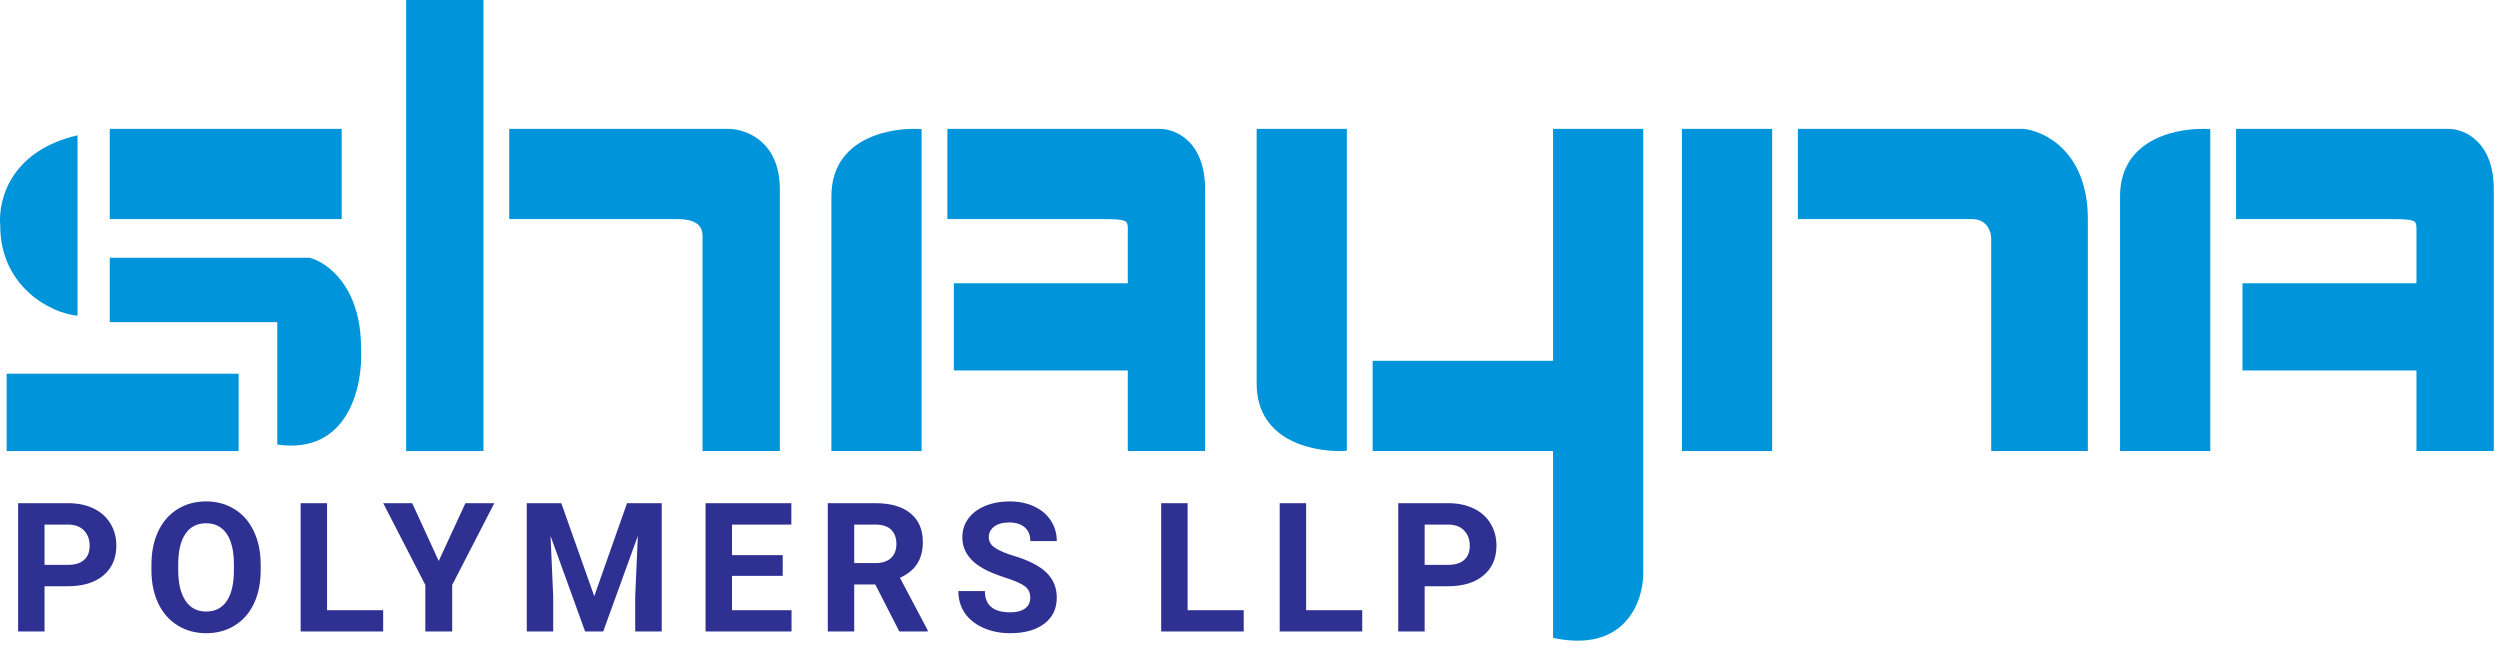 <svg width="194" height="52" viewBox="0 0 194 52" fill="none" xmlns="http://www.w3.org/2000/svg">
<g id="logo">
<g id="y">
<path id="Vector 8" d="M97.517 29.775C97.517 34.354 102.184 35.152 104.517 34.978V10H97.517V29.775Z" fill="#0095DA"/>
<path id="Vector 9" d="M127.517 10H120.517V28H106.517V35H120.517V49.5C126.117 50.7 127.517 46.667 127.517 44.5V10Z" fill="#0095DA"/>
</g>
<g id="s">
<path id="Vector 3" d="M8.517 20V25H21.517V34.5C27.117 35.3 28.184 29.833 28.017 27C28.017 22.2 25.351 20.333 24.017 20H8.517Z" fill="#0095DA"/>
<path id="Vector 1" d="M26.517 10V17H8.517V10H26.517Z" fill="#0095DA"/>
<path id="Vector 4" d="M18.517 29V35H0.517V29H18.517Z" fill="#0095DA"/>
<path id="Vector 2" d="M6.017 24.5V10.5C0.817 11.7 -0.149 15.5 0.017 17.5C0.017 22.3 4.017 24.333 6.017 24.5Z" fill="#0095DA"/>
</g>
<g id="h">
<rect id="Rectangle 1" x="31.517" width="6" height="35" fill="#0095DA"/>
<path id="Vector 5" d="M39.517 10V17H52.517C54.017 17 54.517 17.5 54.517 18.333V35H60.517V14.688C60.517 10.938 57.851 10 56.517 10H39.517Z" fill="#0095DA"/>
</g>
<g id="a1">
<path id="Vector 6" d="M64.517 15.225C64.517 10.646 69.184 9.848 71.517 10.021V35H64.517V15.225Z" fill="#0095DA"/>
<path id="Vector 7" d="M90.017 10H73.517V17H85.517C87.517 17 87.517 17.118 87.517 17.812V21.979H74.017V28.75H87.517V35H93.517V14.688C93.517 10.938 91.184 10 90.017 10Z" fill="#0095DA"/>
</g>
<g id="a2">
<path id="Vector 11" d="M164.517 15.225C164.517 10.646 169.184 9.848 171.517 10.021V35H164.517V15.225Z" fill="#0095DA"/>
<path id="Vector 12" d="M190.017 10H173.517V17H185.517C187.517 17 187.517 17.118 187.517 17.812V21.979H174.017V28.75H187.517V35H193.517V14.688C193.517 10.938 191.184 10 190.017 10Z" fill="#0095DA"/>
</g>
<g id="n">
<path id="Vector 10" d="M139.517 10V17H153.017C154.217 17 154.517 18 154.517 18.5V35H162.017V17C162.017 11.8 158.684 10.167 157.017 10H139.517Z" fill="#0095DA"/>
<rect id="Rectangle 2" x="130.517" y="10" width="7" height="25" fill="#0095DA"/>
</g>
<g id="tag">
<path id="tag_2" d="M3.457 45.493V49H1.406V39.047H5.289C6.036 39.047 6.692 39.184 7.258 39.457C7.827 39.73 8.265 40.12 8.57 40.626C8.875 41.127 9.028 41.699 9.028 42.342C9.028 43.317 8.693 44.087 8.023 44.652C7.358 45.213 6.435 45.493 5.255 45.493H3.457ZM3.457 43.832H5.289C5.831 43.832 6.244 43.704 6.526 43.449C6.813 43.194 6.957 42.829 6.957 42.355C6.957 41.868 6.813 41.474 6.526 41.173C6.239 40.872 5.843 40.717 5.337 40.708H3.457V43.832ZM20.229 44.249C20.229 45.229 20.056 46.088 19.709 46.826C19.363 47.565 18.866 48.134 18.219 48.535C17.576 48.936 16.838 49.137 16.004 49.137C15.179 49.137 14.443 48.938 13.796 48.542C13.149 48.145 12.648 47.58 12.292 46.847C11.937 46.108 11.757 45.261 11.752 44.304V43.812C11.752 42.832 11.928 41.97 12.279 41.227C12.634 40.48 13.133 39.908 13.776 39.512C14.423 39.111 15.161 38.91 15.991 38.91C16.82 38.91 17.556 39.111 18.199 39.512C18.846 39.908 19.345 40.48 19.696 41.227C20.051 41.97 20.229 42.829 20.229 43.805V44.249ZM18.151 43.798C18.151 42.754 17.964 41.961 17.59 41.419C17.216 40.877 16.683 40.605 15.991 40.605C15.302 40.605 14.771 40.874 14.398 41.412C14.024 41.945 13.835 42.729 13.83 43.764V44.249C13.83 45.265 14.017 46.054 14.391 46.614C14.765 47.175 15.302 47.455 16.004 47.455C16.692 47.455 17.221 47.186 17.59 46.648C17.959 46.106 18.146 45.318 18.151 44.283V43.798ZM25.38 47.352H29.734V49H23.329V39.047H25.38V47.352ZM34.045 43.531L36.116 39.047H38.358L35.09 45.391V49H33.005V45.391L29.738 39.047H31.987L34.045 43.531ZM43.557 39.047L46.114 46.266L48.657 39.047H51.35V49H49.292V46.279L49.497 41.583L46.811 49H45.403L42.723 41.59L42.928 46.279V49H40.877V39.047H43.557ZM60.739 44.687H56.802V47.352H61.423V49H54.751V39.047H61.409V40.708H56.802V43.08H60.739V44.687ZM67.921 45.356H66.287V49H64.236V39.047H67.934C69.11 39.047 70.017 39.309 70.655 39.833C71.293 40.357 71.612 41.098 71.612 42.055C71.612 42.734 71.464 43.301 71.168 43.757C70.876 44.208 70.431 44.568 69.835 44.837L71.988 48.904V49H69.787L67.921 45.356ZM66.287 43.695H67.941C68.456 43.695 68.855 43.565 69.137 43.306C69.42 43.041 69.561 42.679 69.561 42.219C69.561 41.749 69.427 41.38 69.158 41.111C68.893 40.842 68.486 40.708 67.934 40.708H66.287V43.695ZM79.948 46.389C79.948 46.001 79.812 45.705 79.538 45.5C79.265 45.29 78.773 45.072 78.062 44.844C77.351 44.611 76.788 44.383 76.373 44.16C75.243 43.55 74.678 42.727 74.678 41.692C74.678 41.155 74.828 40.676 75.129 40.257C75.434 39.833 75.87 39.503 76.435 39.266C77.004 39.029 77.642 38.91 78.349 38.91C79.06 38.91 79.693 39.04 80.249 39.3C80.805 39.555 81.236 39.917 81.541 40.387C81.851 40.856 82.006 41.389 82.006 41.986H79.955C79.955 41.531 79.812 41.177 79.525 40.927C79.237 40.672 78.834 40.544 78.315 40.544C77.813 40.544 77.424 40.651 77.146 40.865C76.868 41.075 76.729 41.353 76.729 41.699C76.729 42.023 76.891 42.294 77.214 42.513C77.542 42.731 78.023 42.937 78.656 43.128C79.823 43.479 80.673 43.914 81.206 44.434C81.739 44.953 82.006 45.6 82.006 46.375C82.006 47.236 81.68 47.913 81.028 48.405C80.377 48.893 79.499 49.137 78.397 49.137C77.631 49.137 76.934 48.998 76.305 48.72C75.676 48.437 75.195 48.052 74.862 47.565C74.534 47.077 74.37 46.512 74.37 45.869H76.428C76.428 46.967 77.084 47.517 78.397 47.517C78.884 47.517 79.265 47.419 79.538 47.223C79.812 47.022 79.948 46.744 79.948 46.389ZM92.158 47.352H96.512V49H90.107V39.047H92.158V47.352ZM101.356 47.352H105.71V49H99.305V39.047H101.356V47.352ZM110.553 45.493V49H108.503V39.047H112.386C113.133 39.047 113.789 39.184 114.354 39.457C114.924 39.73 115.361 40.12 115.667 40.626C115.972 41.127 116.125 41.699 116.125 42.342C116.125 43.317 115.79 44.087 115.12 44.652C114.455 45.213 113.532 45.493 112.351 45.493H110.553ZM110.553 43.832H112.386C112.928 43.832 113.34 43.704 113.623 43.449C113.91 43.194 114.053 42.829 114.053 42.355C114.053 41.868 113.91 41.474 113.623 41.173C113.336 40.872 112.939 40.717 112.433 40.708H110.553V43.832Z" fill="#2E3092"/>
</g>
</g>
</svg>
